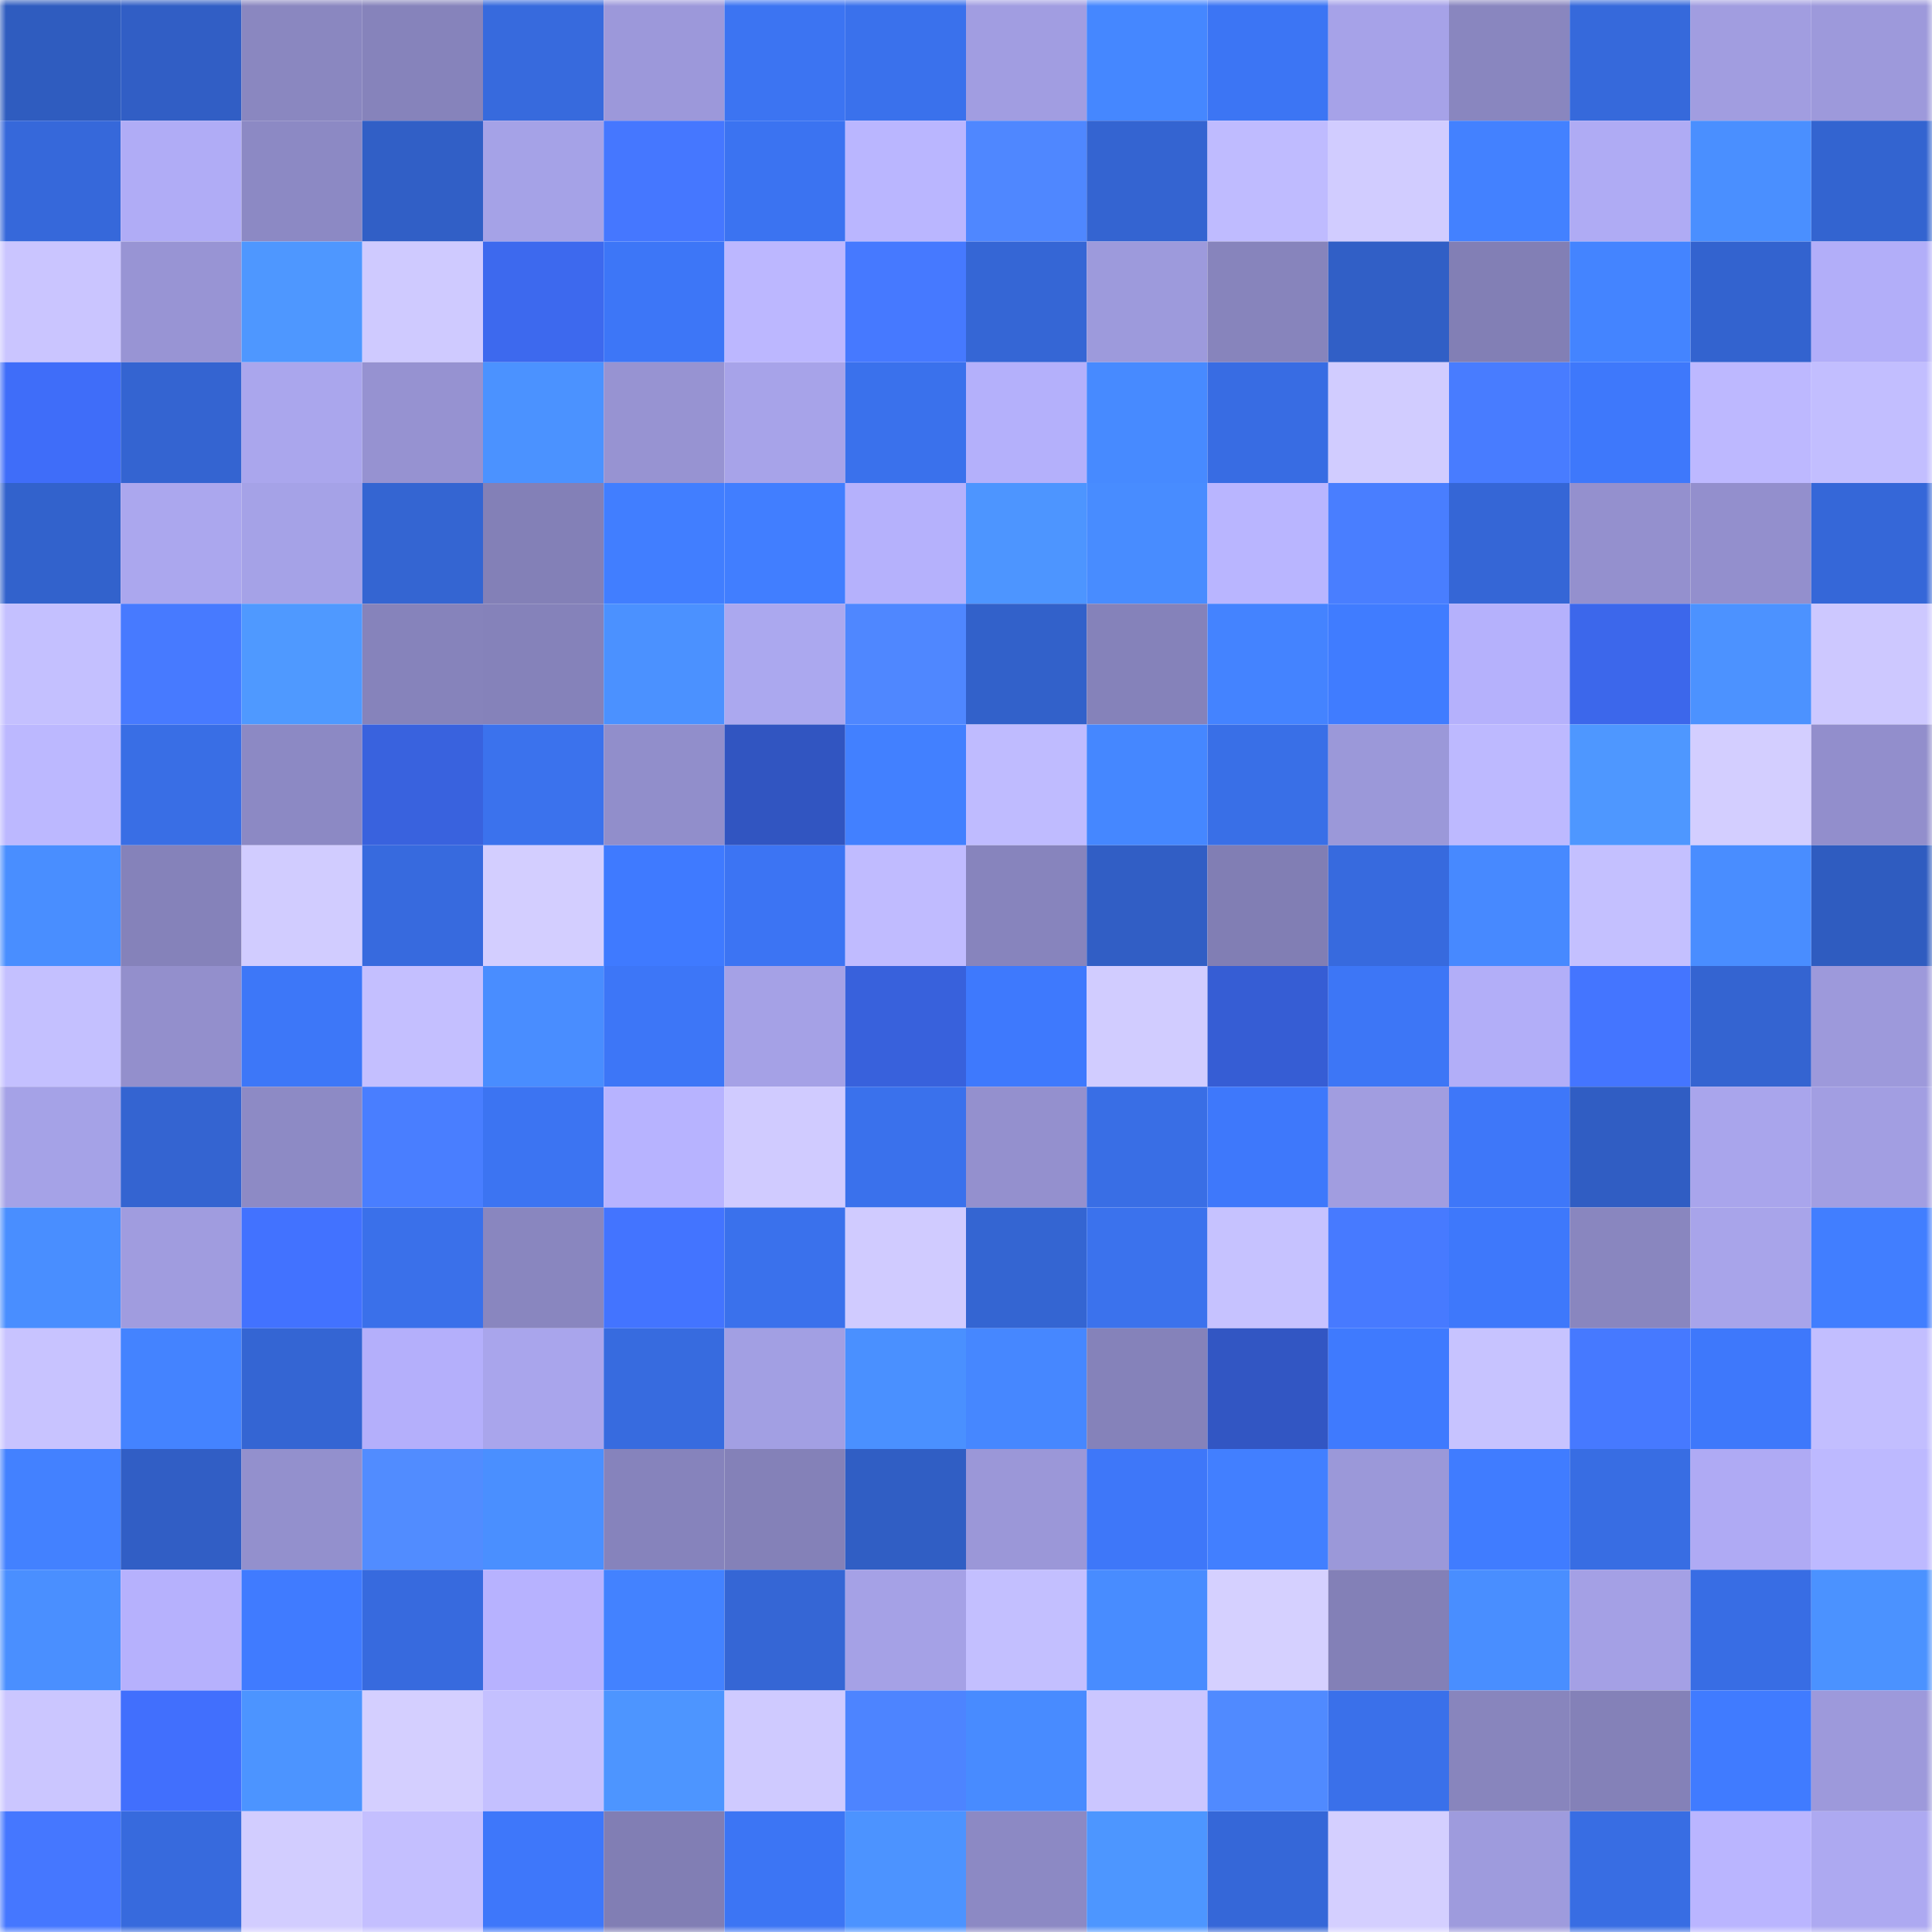 <svg viewBox="0 0 160 160" fill="none" role="img" xmlns="http://www.w3.org/2000/svg" width="240" height="240" name="basenames%2Csxt111.base.eth"><mask id="881042189" mask-type="alpha" maskUnits="userSpaceOnUse" x="0" y="0" width="160" height="160"><rect width="160" height="160" fill="#FFFFFF"></rect></mask><g mask="url(#881042189)"><rect x="0" y="0" width="10" height="10" fill="#2f5cbf"></rect><rect x="10" y="0" width="10" height="10" fill="#315ec5"></rect><rect x="20" y="0" width="10" height="10" fill="#8a87c0"></rect><rect x="30" y="0" width="10" height="10" fill="#8683bb"></rect><rect x="40" y="0" width="10" height="10" fill="#376add"></rect><rect x="50" y="0" width="10" height="10" fill="#9c98da"></rect><rect x="60" y="0" width="10" height="10" fill="#3c74f2"></rect><rect x="70" y="0" width="10" height="10" fill="#3a71ec"></rect><rect x="80" y="0" width="10" height="10" fill="#a19de1"></rect><rect x="90" y="0" width="10" height="10" fill="#4587ff"></rect><rect x="100" y="0" width="10" height="10" fill="#3c75f4"></rect><rect x="110" y="0" width="10" height="10" fill="#a6a2e8"></rect><rect x="120" y="0" width="10" height="10" fill="#8986bf"></rect><rect x="130" y="0" width="10" height="10" fill="#3669db"></rect><rect x="140" y="0" width="10" height="10" fill="#a19de0"></rect><rect x="150" y="0" width="10" height="10" fill="#9d99db"></rect><rect x="0" y="10" width="10" height="10" fill="#3668da"></rect><rect x="10" y="10" width="10" height="10" fill="#b0acf6"></rect><rect x="20" y="10" width="10" height="10" fill="#8c89c4"></rect><rect x="30" y="10" width="10" height="10" fill="#315fc6"></rect><rect x="40" y="10" width="10" height="10" fill="#a5a2e7"></rect><rect x="50" y="10" width="10" height="10" fill="#4577ff"></rect><rect x="60" y="10" width="10" height="10" fill="#3b73f1"></rect><rect x="70" y="10" width="10" height="10" fill="#bab6ff"></rect><rect x="80" y="10" width="10" height="10" fill="#4f87ff"></rect><rect x="90" y="10" width="10" height="10" fill="#3464d1"></rect><rect x="100" y="10" width="10" height="10" fill="#bfbbff"></rect><rect x="110" y="10" width="10" height="10" fill="#d1ccff"></rect><rect x="120" y="10" width="10" height="10" fill="#4381ff"></rect><rect x="130" y="10" width="10" height="10" fill="#afabf4"></rect><rect x="140" y="10" width="10" height="10" fill="#4a8fff"></rect><rect x="150" y="10" width="10" height="10" fill="#3364d0"></rect><rect x="0" y="20" width="10" height="10" fill="#cac5ff"></rect><rect x="10" y="20" width="10" height="10" fill="#9894d4"></rect><rect x="20" y="20" width="10" height="10" fill="#4e97ff"></rect><rect x="30" y="20" width="10" height="10" fill="#cfcaff"></rect><rect x="40" y="20" width="10" height="10" fill="#3d69ee"></rect><rect x="50" y="20" width="10" height="10" fill="#3d76f7"></rect><rect x="60" y="20" width="10" height="10" fill="#bcb7ff"></rect><rect x="70" y="20" width="10" height="10" fill="#4679ff"></rect><rect x="80" y="20" width="10" height="10" fill="#3566d5"></rect><rect x="90" y="20" width="10" height="10" fill="#9d9adc"></rect><rect x="100" y="20" width="10" height="10" fill="#8784bc"></rect><rect x="110" y="20" width="10" height="10" fill="#315fc6"></rect><rect x="120" y="20" width="10" height="10" fill="#827fb5"></rect><rect x="130" y="20" width="10" height="10" fill="#4484ff"></rect><rect x="140" y="20" width="10" height="10" fill="#3363cf"></rect><rect x="150" y="20" width="10" height="10" fill="#b2aef9"></rect><rect x="0" y="30" width="10" height="10" fill="#3f6df9"></rect><rect x="10" y="30" width="10" height="10" fill="#3464d1"></rect><rect x="20" y="30" width="10" height="10" fill="#aaa6ed"></rect><rect x="30" y="30" width="10" height="10" fill="#9692d1"></rect><rect x="40" y="30" width="10" height="10" fill="#4b92ff"></rect><rect x="50" y="30" width="10" height="10" fill="#9793d2"></rect><rect x="60" y="30" width="10" height="10" fill="#a7a3e9"></rect><rect x="70" y="30" width="10" height="10" fill="#3a71ec"></rect><rect x="80" y="30" width="10" height="10" fill="#b4b0fb"></rect><rect x="90" y="30" width="10" height="10" fill="#478aff"></rect><rect x="100" y="30" width="10" height="10" fill="#386ce3"></rect><rect x="110" y="30" width="10" height="10" fill="#d1ccff"></rect><rect x="120" y="30" width="10" height="10" fill="#487cff"></rect><rect x="130" y="30" width="10" height="10" fill="#3e78fb"></rect><rect x="140" y="30" width="10" height="10" fill="#bdb8ff"></rect><rect x="150" y="30" width="10" height="10" fill="#c2beff"></rect><rect x="0" y="40" width="10" height="10" fill="#3262cc"></rect><rect x="10" y="40" width="10" height="10" fill="#aba7ee"></rect><rect x="20" y="40" width="10" height="10" fill="#a5a2e7"></rect><rect x="30" y="40" width="10" height="10" fill="#3465d2"></rect><rect x="40" y="40" width="10" height="10" fill="#8380b7"></rect><rect x="50" y="40" width="10" height="10" fill="#417eff"></rect><rect x="60" y="40" width="10" height="10" fill="#417eff"></rect><rect x="70" y="40" width="10" height="10" fill="#b5b1fc"></rect><rect x="80" y="40" width="10" height="10" fill="#4d95ff"></rect><rect x="90" y="40" width="10" height="10" fill="#488cff"></rect><rect x="100" y="40" width="10" height="10" fill="#b9b5ff"></rect><rect x="110" y="40" width="10" height="10" fill="#497eff"></rect><rect x="120" y="40" width="10" height="10" fill="#3566d6"></rect><rect x="130" y="40" width="10" height="10" fill="#9490ce"></rect><rect x="140" y="40" width="10" height="10" fill="#938fcd"></rect><rect x="150" y="40" width="10" height="10" fill="#3567d8"></rect><rect x="0" y="50" width="10" height="10" fill="#c4c0ff"></rect><rect x="10" y="50" width="10" height="10" fill="#477aff"></rect><rect x="20" y="50" width="10" height="10" fill="#4f99ff"></rect><rect x="30" y="50" width="10" height="10" fill="#8683bb"></rect><rect x="40" y="50" width="10" height="10" fill="#8582ba"></rect><rect x="50" y="50" width="10" height="10" fill="#4b91ff"></rect><rect x="60" y="50" width="10" height="10" fill="#aba8ef"></rect><rect x="70" y="50" width="10" height="10" fill="#4f87ff"></rect><rect x="80" y="50" width="10" height="10" fill="#3261ca"></rect><rect x="90" y="50" width="10" height="10" fill="#8582ba"></rect><rect x="100" y="50" width="10" height="10" fill="#4483ff"></rect><rect x="110" y="50" width="10" height="10" fill="#407cff"></rect><rect x="120" y="50" width="10" height="10" fill="#b5b1fc"></rect><rect x="130" y="50" width="10" height="10" fill="#3c67eb"></rect><rect x="140" y="50" width="10" height="10" fill="#4c92ff"></rect><rect x="150" y="50" width="10" height="10" fill="#cdc8ff"></rect><rect x="0" y="60" width="10" height="10" fill="#bcb8ff"></rect><rect x="10" y="60" width="10" height="10" fill="#396ee5"></rect><rect x="20" y="60" width="10" height="10" fill="#8c89c4"></rect><rect x="30" y="60" width="10" height="10" fill="#3962de"></rect><rect x="40" y="60" width="10" height="10" fill="#3b72ed"></rect><rect x="50" y="60" width="10" height="10" fill="#918ecb"></rect><rect x="60" y="60" width="10" height="10" fill="#3155c1"></rect><rect x="70" y="60" width="10" height="10" fill="#4280ff"></rect><rect x="80" y="60" width="10" height="10" fill="#bfbbff"></rect><rect x="90" y="60" width="10" height="10" fill="#4587ff"></rect><rect x="100" y="60" width="10" height="10" fill="#396fe7"></rect><rect x="110" y="60" width="10" height="10" fill="#9b98d9"></rect><rect x="120" y="60" width="10" height="10" fill="#bdb9ff"></rect><rect x="130" y="60" width="10" height="10" fill="#4e97ff"></rect><rect x="140" y="60" width="10" height="10" fill="#d3ceff"></rect><rect x="150" y="60" width="10" height="10" fill="#928ecc"></rect><rect x="0" y="70" width="10" height="10" fill="#498eff"></rect><rect x="10" y="70" width="10" height="10" fill="#8582ba"></rect><rect x="20" y="70" width="10" height="10" fill="#d1ccff"></rect><rect x="30" y="70" width="10" height="10" fill="#376ade"></rect><rect x="40" y="70" width="10" height="10" fill="#d3ceff"></rect><rect x="50" y="70" width="10" height="10" fill="#3f7aff"></rect><rect x="60" y="70" width="10" height="10" fill="#3c74f3"></rect><rect x="70" y="70" width="10" height="10" fill="#c0bbff"></rect><rect x="80" y="70" width="10" height="10" fill="#8784bd"></rect><rect x="90" y="70" width="10" height="10" fill="#315ec5"></rect><rect x="100" y="70" width="10" height="10" fill="#817eb4"></rect><rect x="110" y="70" width="10" height="10" fill="#376ade"></rect><rect x="120" y="70" width="10" height="10" fill="#4789ff"></rect><rect x="130" y="70" width="10" height="10" fill="#c4c0ff"></rect><rect x="140" y="70" width="10" height="10" fill="#498dff"></rect><rect x="150" y="70" width="10" height="10" fill="#2f5cc0"></rect><rect x="0" y="80" width="10" height="10" fill="#c4c0ff"></rect><rect x="10" y="80" width="10" height="10" fill="#938fcc"></rect><rect x="20" y="80" width="10" height="10" fill="#3d77f8"></rect><rect x="30" y="80" width="10" height="10" fill="#c4bfff"></rect><rect x="40" y="80" width="10" height="10" fill="#498dff"></rect><rect x="50" y="80" width="10" height="10" fill="#3d76f7"></rect><rect x="60" y="80" width="10" height="10" fill="#a5a1e6"></rect><rect x="70" y="80" width="10" height="10" fill="#3861dc"></rect><rect x="80" y="80" width="10" height="10" fill="#3e79fd"></rect><rect x="90" y="80" width="10" height="10" fill="#d1ccff"></rect><rect x="100" y="80" width="10" height="10" fill="#365dd4"></rect><rect x="110" y="80" width="10" height="10" fill="#3d76f6"></rect><rect x="120" y="80" width="10" height="10" fill="#b2aef8"></rect><rect x="130" y="80" width="10" height="10" fill="#4475ff"></rect><rect x="140" y="80" width="10" height="10" fill="#3464d1"></rect><rect x="150" y="80" width="10" height="10" fill="#9d99db"></rect><rect x="0" y="90" width="10" height="10" fill="#a5a2e7"></rect><rect x="10" y="90" width="10" height="10" fill="#3464d1"></rect><rect x="20" y="90" width="10" height="10" fill="#8d8ac5"></rect><rect x="30" y="90" width="10" height="10" fill="#497eff"></rect><rect x="40" y="90" width="10" height="10" fill="#3c74f2"></rect><rect x="50" y="90" width="10" height="10" fill="#b7b3ff"></rect><rect x="60" y="90" width="10" height="10" fill="#d0cbff"></rect><rect x="70" y="90" width="10" height="10" fill="#3a71ec"></rect><rect x="80" y="90" width="10" height="10" fill="#9490ce"></rect><rect x="90" y="90" width="10" height="10" fill="#396ee5"></rect><rect x="100" y="90" width="10" height="10" fill="#3e78fb"></rect><rect x="110" y="90" width="10" height="10" fill="#a19de0"></rect><rect x="120" y="90" width="10" height="10" fill="#3e77f9"></rect><rect x="130" y="90" width="10" height="10" fill="#305dc3"></rect><rect x="140" y="90" width="10" height="10" fill="#a9a5ec"></rect><rect x="150" y="90" width="10" height="10" fill="#a29ee2"></rect><rect x="0" y="100" width="10" height="10" fill="#498eff"></rect><rect x="10" y="100" width="10" height="10" fill="#a09cdf"></rect><rect x="20" y="100" width="10" height="10" fill="#4272ff"></rect><rect x="30" y="100" width="10" height="10" fill="#3a70ea"></rect><rect x="40" y="100" width="10" height="10" fill="#8986bf"></rect><rect x="50" y="100" width="10" height="10" fill="#4374ff"></rect><rect x="60" y="100" width="10" height="10" fill="#3a71ec"></rect><rect x="70" y="100" width="10" height="10" fill="#d0cbff"></rect><rect x="80" y="100" width="10" height="10" fill="#3465d2"></rect><rect x="90" y="100" width="10" height="10" fill="#3b72ed"></rect><rect x="100" y="100" width="10" height="10" fill="#c6c2ff"></rect><rect x="110" y="100" width="10" height="10" fill="#477aff"></rect><rect x="120" y="100" width="10" height="10" fill="#3e78fb"></rect><rect x="130" y="100" width="10" height="10" fill="#8986bf"></rect><rect x="140" y="100" width="10" height="10" fill="#a8a4ea"></rect><rect x="150" y="100" width="10" height="10" fill="#417eff"></rect><rect x="0" y="110" width="10" height="10" fill="#c8c3ff"></rect><rect x="10" y="110" width="10" height="10" fill="#4483ff"></rect><rect x="20" y="110" width="10" height="10" fill="#3465d3"></rect><rect x="30" y="110" width="10" height="10" fill="#b4affb"></rect><rect x="40" y="110" width="10" height="10" fill="#a9a5ec"></rect><rect x="50" y="110" width="10" height="10" fill="#376bdf"></rect><rect x="60" y="110" width="10" height="10" fill="#a29fe3"></rect><rect x="70" y="110" width="10" height="10" fill="#4a90ff"></rect><rect x="80" y="110" width="10" height="10" fill="#4687ff"></rect><rect x="90" y="110" width="10" height="10" fill="#8582ba"></rect><rect x="100" y="110" width="10" height="10" fill="#3256c3"></rect><rect x="110" y="110" width="10" height="10" fill="#3f7afe"></rect><rect x="120" y="110" width="10" height="10" fill="#c7c3ff"></rect><rect x="130" y="110" width="10" height="10" fill="#4679ff"></rect><rect x="140" y="110" width="10" height="10" fill="#3e78fb"></rect><rect x="150" y="110" width="10" height="10" fill="#c2beff"></rect><rect x="0" y="120" width="10" height="10" fill="#4381ff"></rect><rect x="10" y="120" width="10" height="10" fill="#315ec5"></rect><rect x="20" y="120" width="10" height="10" fill="#9390cd"></rect><rect x="30" y="120" width="10" height="10" fill="#518cff"></rect><rect x="40" y="120" width="10" height="10" fill="#4a8fff"></rect><rect x="50" y="120" width="10" height="10" fill="#8683bc"></rect><rect x="60" y="120" width="10" height="10" fill="#8481b8"></rect><rect x="70" y="120" width="10" height="10" fill="#305ec4"></rect><rect x="80" y="120" width="10" height="10" fill="#9b97d8"></rect><rect x="90" y="120" width="10" height="10" fill="#3e77f9"></rect><rect x="100" y="120" width="10" height="10" fill="#427fff"></rect><rect x="110" y="120" width="10" height="10" fill="#9b98d9"></rect><rect x="120" y="120" width="10" height="10" fill="#407cff"></rect><rect x="130" y="120" width="10" height="10" fill="#386de3"></rect><rect x="140" y="120" width="10" height="10" fill="#afaaf4"></rect><rect x="150" y="120" width="10" height="10" fill="#bdb9ff"></rect><rect x="0" y="130" width="10" height="10" fill="#4a8fff"></rect><rect x="10" y="130" width="10" height="10" fill="#b6b1fd"></rect><rect x="20" y="130" width="10" height="10" fill="#407bff"></rect><rect x="30" y="130" width="10" height="10" fill="#376ade"></rect><rect x="40" y="130" width="10" height="10" fill="#b7b2ff"></rect><rect x="50" y="130" width="10" height="10" fill="#4382ff"></rect><rect x="60" y="130" width="10" height="10" fill="#3566d5"></rect><rect x="70" y="130" width="10" height="10" fill="#a5a1e6"></rect><rect x="80" y="130" width="10" height="10" fill="#c3bfff"></rect><rect x="90" y="130" width="10" height="10" fill="#488cff"></rect><rect x="100" y="130" width="10" height="10" fill="#d5d0ff"></rect><rect x="110" y="130" width="10" height="10" fill="#8380b7"></rect><rect x="120" y="130" width="10" height="10" fill="#498eff"></rect><rect x="130" y="130" width="10" height="10" fill="#a4a0e5"></rect><rect x="140" y="130" width="10" height="10" fill="#386de4"></rect><rect x="150" y="130" width="10" height="10" fill="#4b92ff"></rect><rect x="0" y="140" width="10" height="10" fill="#cbc6ff"></rect><rect x="10" y="140" width="10" height="10" fill="#416ffd"></rect><rect x="20" y="140" width="10" height="10" fill="#4c94ff"></rect><rect x="30" y="140" width="10" height="10" fill="#d4cfff"></rect><rect x="40" y="140" width="10" height="10" fill="#c4c0ff"></rect><rect x="50" y="140" width="10" height="10" fill="#4d95ff"></rect><rect x="60" y="140" width="10" height="10" fill="#cfcaff"></rect><rect x="70" y="140" width="10" height="10" fill="#4d84ff"></rect><rect x="80" y="140" width="10" height="10" fill="#488bff"></rect><rect x="90" y="140" width="10" height="10" fill="#cbc6ff"></rect><rect x="100" y="140" width="10" height="10" fill="#508aff"></rect><rect x="110" y="140" width="10" height="10" fill="#3a70ea"></rect><rect x="120" y="140" width="10" height="10" fill="#8885bd"></rect><rect x="130" y="140" width="10" height="10" fill="#8481b8"></rect><rect x="140" y="140" width="10" height="10" fill="#407bff"></rect><rect x="150" y="140" width="10" height="10" fill="#9d99db"></rect><rect x="0" y="150" width="10" height="10" fill="#4577ff"></rect><rect x="10" y="150" width="10" height="10" fill="#376add"></rect><rect x="20" y="150" width="10" height="10" fill="#d2cdff"></rect><rect x="30" y="150" width="10" height="10" fill="#c4bfff"></rect><rect x="40" y="150" width="10" height="10" fill="#3e77fa"></rect><rect x="50" y="150" width="10" height="10" fill="#817eb4"></rect><rect x="60" y="150" width="10" height="10" fill="#3c75f4"></rect><rect x="70" y="150" width="10" height="10" fill="#4c93ff"></rect><rect x="80" y="150" width="10" height="10" fill="#8c89c4"></rect><rect x="90" y="150" width="10" height="10" fill="#4d96ff"></rect><rect x="100" y="150" width="10" height="10" fill="#3567d8"></rect><rect x="110" y="150" width="10" height="10" fill="#d4cfff"></rect><rect x="120" y="150" width="10" height="10" fill="#9e9bdd"></rect><rect x="130" y="150" width="10" height="10" fill="#386de3"></rect><rect x="140" y="150" width="10" height="10" fill="#bab5ff"></rect><rect x="150" y="150" width="10" height="10" fill="#ada9f1"></rect></g></svg>